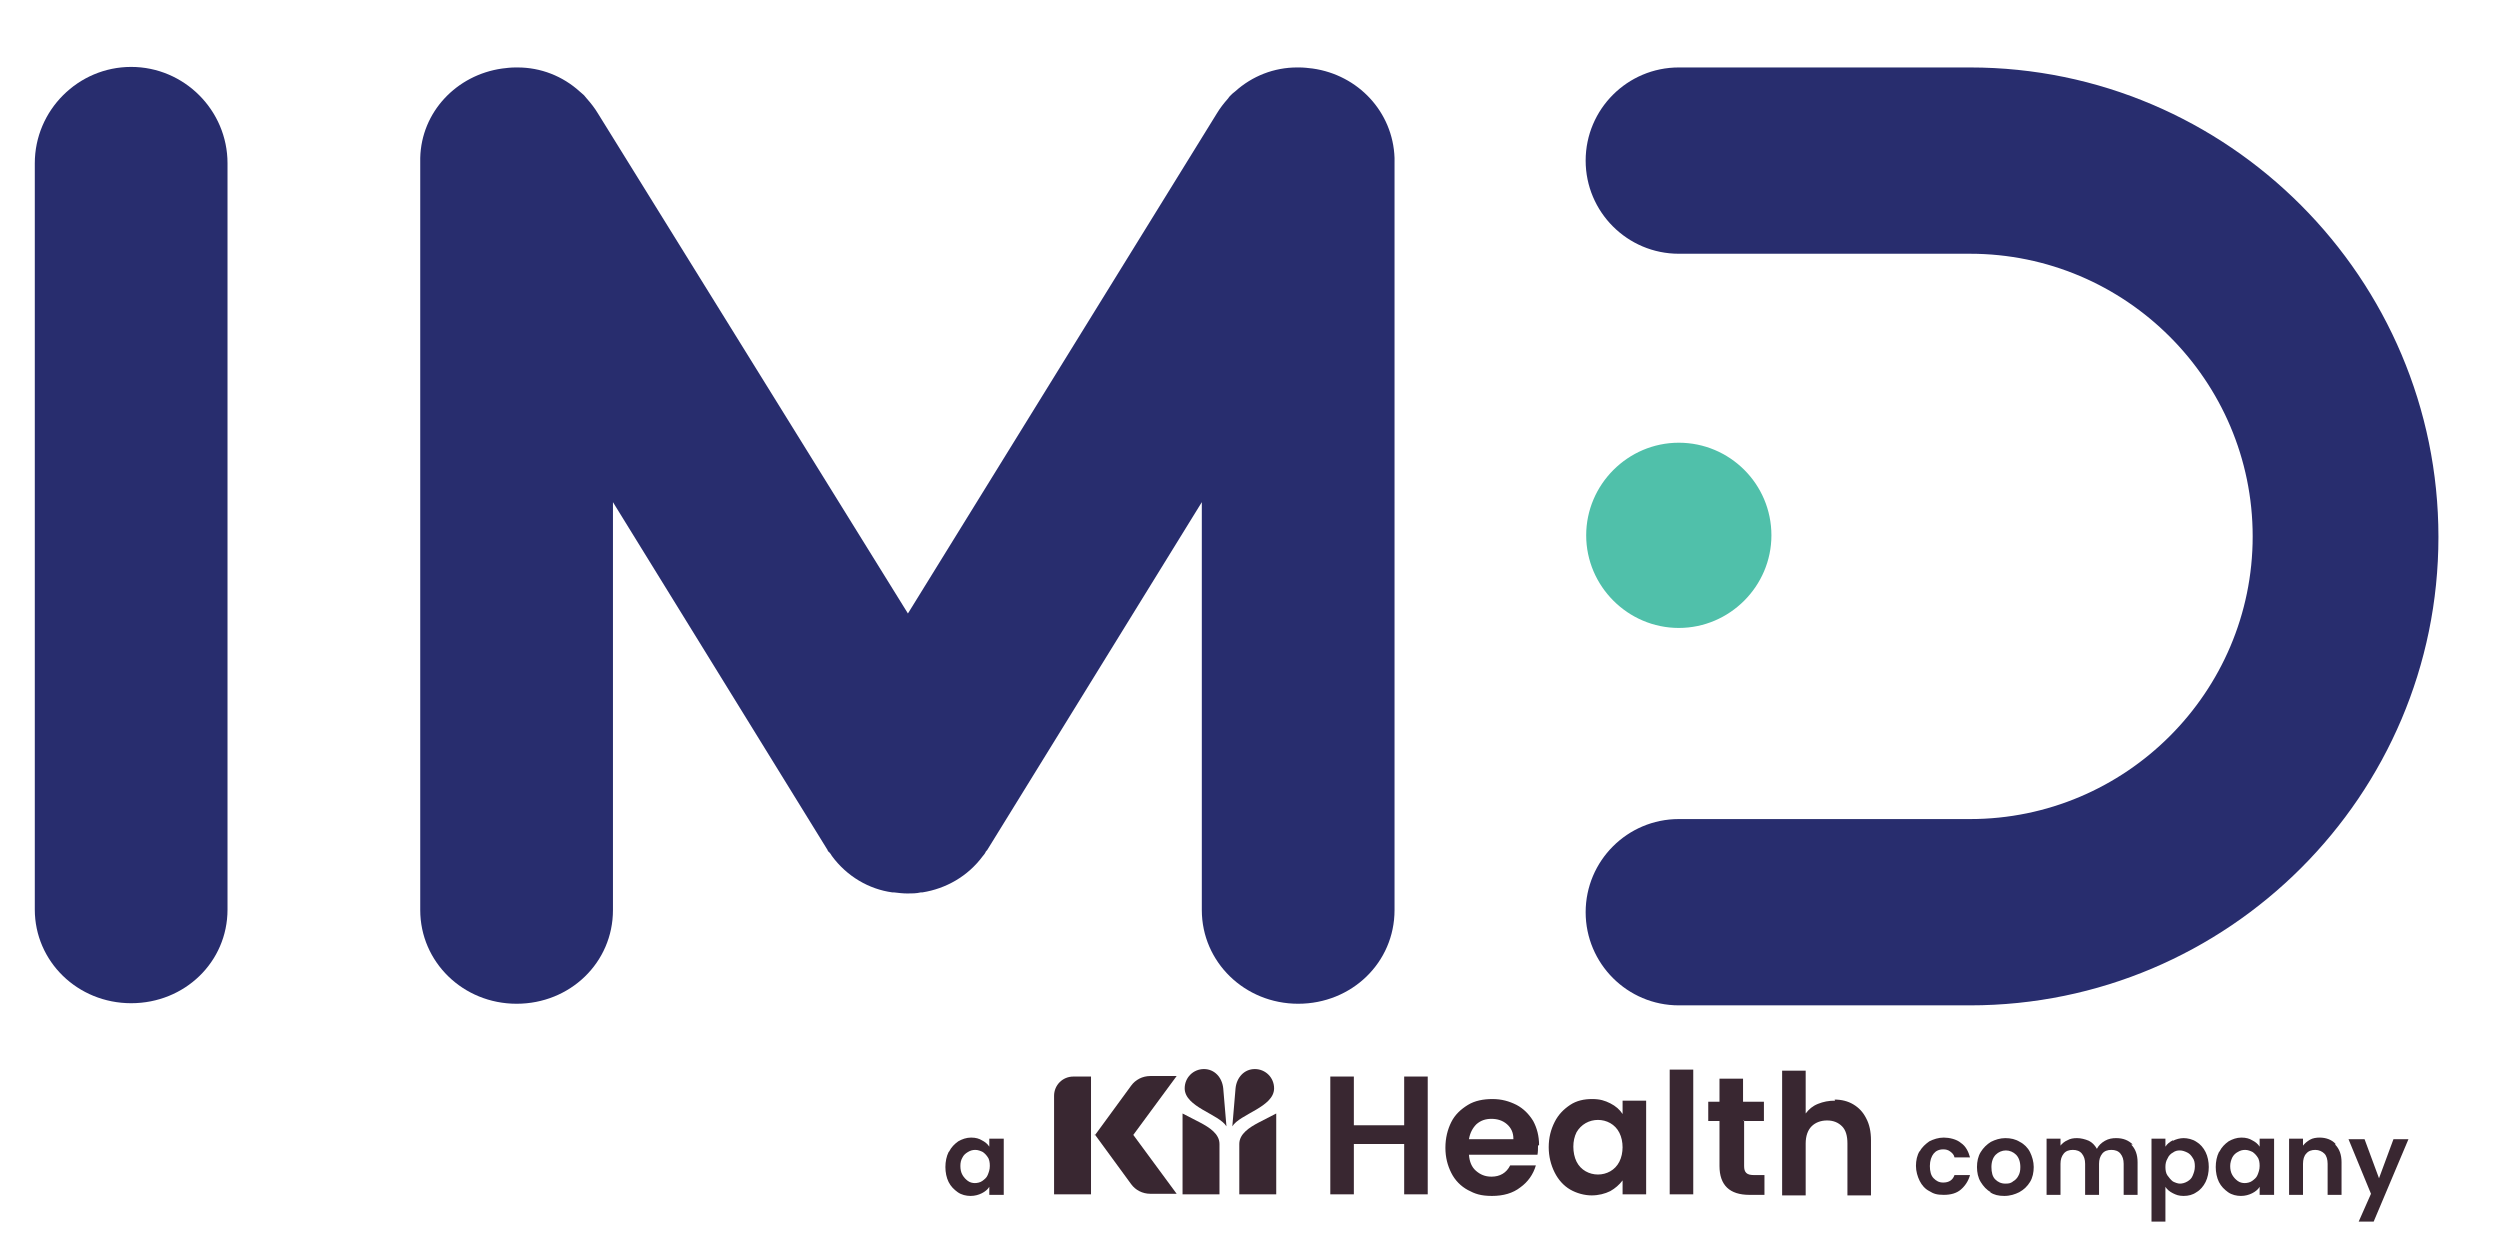 <?xml version="1.0" encoding="UTF-8"?>
<svg id="Layer_1" xmlns="http://www.w3.org/2000/svg" version="1.1" viewBox="0 0 467 234">
  <!-- Generator: Adobe Illustrator 29.1.0, SVG Export Plug-In . SVG Version: 2.1.0 Build 142)  -->
  <defs>
    <style>
      .st0, .st1 {
        fill: #392731;
      }

      .st1, .st2, .st3 {
        fill-rule: evenodd;
      }

      .st2 {
        fill: #50c0aa;
      }

      .st3 {
        fill: #282d6e;
      }
    </style>
  </defs>
  <g id="Page-1">
    <g id="Artboard-7">
      <g id="Group">
        <path id="Fill-527" class="st3" d="M24.5,12.5c-9.9,0-18,8.1-18,18v139.4c0,9.7,8,17.5,18,17.5s18-7.7,18-17.5V30.5c0-9.9-8.1-18-18-18"/>
        <path id="Fill-529" class="st3" d="M260.5,29.5c-.3-8.6-6.8-15.5-15.3-16.7,0,0,0,0,0,0-.8-.1-1.7-.2-2.5-.2s-.3,0-.4,0c-4.3,0-8.4,1.6-11.6,4.5-.3.2-.6.5-.8.7-.2.2-.4.4-.5.6-.8.9-1.5,1.8-2.1,2.8l-57.7,93.4L111.7,21.2c-.6-1-1.3-1.9-2.1-2.8-.2-.2-.3-.4-.5-.6-.3-.3-.6-.5-.8-.7-3.2-2.9-7.3-4.5-11.6-4.5-.1,0-.3,0-.4,0-.9,0-1.7.1-2.5.2,0,0,0,0,0,0-8.5,1.2-15.1,8.1-15.3,16.7,0,0,0,.2,0,.3,0,0,0,.2,0,.3v139.9c0,9.7,8,17.5,18,17.5s18-7.7,18-17.5v-76.2l40.1,65c0,.2.2.3.3.4.2.2.4.5.5.7,2.8,3.8,6.9,6.2,11.3,6.8.1,0,.2,0,.3,0,.8.1,1.7.2,2.5.2.8,0,1.7,0,2.5-.2.1,0,.2,0,.3,0,4.4-.7,8.5-3,11.3-6.8.2-.2.4-.5.5-.7,0-.1.2-.3.3-.4l40.1-65v76.2c0,9.7,8,17.5,18,17.5s18-7.7,18-17.5V30c0,0,0-.2,0-.3,0,0,0-.2,0-.3"/>
        <path id="Fill-531" class="st3" d="M368,12.6h-54.4c-9.6,0-17.4,7.8-17.4,17.4s7.8,17.4,17.4,17.4h54.4c29.1,0,52.8,23.7,52.8,52.8s-23.7,52.8-52.8,52.8h-54.4c-9.6,0-17.4,7.8-17.4,17.4s7.8,17.4,17.4,17.4h54.4c48.2,0,87.5-39.2,87.5-87.5S416.2,12.6,368,12.6"/>
        <path id="Fill-533" class="st2" d="M330.9,100c0-9.6-7.8-17.3-17.3-17.3s-17.3,7.8-17.3,17.3,7.8,17.3,17.3,17.3,17.3-7.8,17.3-17.3"/>
      </g>
    </g>
  </g>
  <g id="Layer_1-2">
    <g>
      <path class="st0" d="M177.3,215.1c.4-.8,1-1.4,1.7-1.9.7-.4,1.5-.7,2.4-.7s1.5.2,2,.5c.6.3,1.1.7,1.4,1.2v-1.5h2.7v10.5h-2.7v-1.5c-.3.5-.8.9-1.4,1.2-.6.3-1.3.5-2.1.5s-1.7-.2-2.4-.7-1.3-1.1-1.7-1.9c-.4-.8-.6-1.8-.6-2.8s.2-2,.6-2.8h0ZM184.6,216.3c-.3-.5-.6-.8-1-1.1-.4-.2-.9-.4-1.4-.4s-.9.1-1.4.4-.8.6-1,1c-.3.5-.4,1-.4,1.6s.1,1.2.4,1.7c.3.5.6.8,1,1.1.4.3.9.4,1.3.4s1-.1,1.4-.4.8-.6,1-1.1.4-1,.4-1.7-.1-1.2-.4-1.7h0Z"/>
      <path class="st0" d="M358.6,215.1c.4-.8,1.1-1.4,1.8-1.9.8-.4,1.7-.7,2.7-.7s2.4.3,3.2,1c.9.6,1.4,1.6,1.7,2.7h-2.9c-.1-.5-.4-.8-.8-1.1s-.8-.4-1.3-.4c-.8,0-1.4.3-1.8.8s-.7,1.3-.7,2.3.2,1.8.7,2.3,1,.8,1.8.8c1.1,0,1.8-.5,2.1-1.4h2.9c-.3,1.1-.9,2-1.7,2.7s-1.9,1-3.2,1-1.9-.2-2.7-.7c-.8-.4-1.4-1.1-1.8-1.9-.4-.8-.7-1.8-.7-2.8s.2-2,.7-2.8h0Z"/>
      <path class="st0" d="M371.9,222.7c-.8-.4-1.4-1.1-1.9-1.9s-.7-1.8-.7-2.8.2-2,.7-2.8,1.1-1.4,1.9-1.9c.8-.4,1.7-.7,2.7-.7s1.9.2,2.7.7c.8.4,1.5,1.1,1.9,1.9s.7,1.8.7,2.8-.2,2-.7,2.8c-.5.8-1.1,1.4-2,1.9-.8.4-1.7.7-2.8.7s-1.9-.2-2.7-.7h0ZM376,220.7c.4-.2.8-.6,1-1,.3-.5.4-1,.4-1.7,0-1-.3-1.8-.8-2.3s-1.2-.8-1.9-.8-1.4.3-1.9.8-.8,1.3-.8,2.3.2,1.8.7,2.3,1.1.8,1.9.8.9-.1,1.3-.3h0Z"/>
      <path class="st0" d="M398.1,213.8c.8.8,1.2,1.9,1.2,3.3v6.1h-2.6v-5.8c0-.8-.2-1.4-.6-1.9s-1-.7-1.7-.7-1.3.2-1.7.7-.6,1.1-.6,1.9v5.8h-2.6v-5.8c0-.8-.2-1.4-.6-1.9s-1-.7-1.7-.7-1.3.2-1.7.7-.6,1.1-.6,1.9v5.8h-2.6v-10.5h2.6v1.3c.3-.4.8-.8,1.3-1,.5-.3,1.1-.4,1.8-.4s1.5.2,2.2.5c.6.3,1.1.8,1.5,1.5.3-.6.8-1.1,1.5-1.5s1.4-.5,2.1-.5c1.3,0,2.3.4,3.1,1.2h0Z"/>
      <path class="st0" d="M405.9,213.1c.6-.3,1.3-.5,2-.5s1.7.2,2.4.7c.7.4,1.3,1.1,1.7,1.9s.6,1.8.6,2.8-.2,2-.6,2.8c-.4.8-1,1.5-1.7,1.9-.7.5-1.5.7-2.4.7s-1.4-.2-2-.5c-.6-.3-1.1-.7-1.4-1.2v6.5h-2.6v-15.5h2.6v1.5c.3-.5.8-.9,1.4-1.2h0ZM409.6,216.3c-.3-.5-.6-.8-1-1-.4-.2-.9-.4-1.4-.4s-.9.1-1.3.4c-.4.2-.8.6-1,1.1-.3.5-.4,1-.4,1.6s.1,1.2.4,1.6.6.8,1,1.1c.4.2.9.4,1.3.4s.9-.1,1.4-.4.8-.6,1-1.1.4-1,.4-1.7-.1-1.2-.4-1.6h0Z"/>
      <path class="st0" d="M414.6,215.1c.4-.8,1-1.4,1.7-1.9.7-.4,1.5-.7,2.4-.7s1.5.2,2,.5c.6.3,1.1.7,1.4,1.2v-1.5h2.7v10.5h-2.7v-1.5c-.3.5-.8.9-1.4,1.2-.6.3-1.3.5-2.1.5s-1.7-.2-2.4-.7c-.7-.5-1.3-1.1-1.7-1.9-.4-.8-.6-1.8-.6-2.8s.2-2,.6-2.8h0ZM421.8,216.3c-.3-.5-.6-.8-1-1.1-.4-.2-.9-.4-1.4-.4s-.9.1-1.4.4c-.4.2-.8.6-1,1s-.4,1-.4,1.6.1,1.2.4,1.7c.3.5.6.8,1,1.1.4.3.9.4,1.3.4s1-.1,1.4-.4.8-.6,1-1.1.4-1,.4-1.7-.1-1.2-.4-1.7h0Z"/>
      <path class="st0" d="M436.2,213.8c.8.8,1.2,1.9,1.2,3.3v6.1h-2.6v-5.8c0-.8-.2-1.5-.6-1.9s-1-.7-1.7-.7-1.3.2-1.7.7c-.4.4-.6,1.1-.6,1.9v5.8h-2.6v-10.5h2.6v1.3c.4-.5.8-.8,1.3-1.1.5-.3,1.2-.4,1.8-.4,1.2,0,2.3.4,3,1.2h0Z"/>
      <path class="st0" d="M449.9,212.8l-6.5,15.4h-2.8l2.3-5.2-4.2-10.2h3l2.7,7.3,2.7-7.3s2.8,0,2.8,0Z"/>
      <g>
        <path class="st1" d="M266.7,201.1v22h-4.4v-9.4h-9.4v9.4h-4.4v-22h4.4v9.1h9.4v-9.1h4.4ZM287.3,214c0,.6,0,1.2-.1,1.7h-12.8c.1,1.3.5,2.3,1.3,3,.8.7,1.7,1.1,2.9,1.1,1.6,0,2.8-.7,3.5-2.1h4.8c-.5,1.7-1.5,3.1-2.9,4.1-1.4,1.1-3.2,1.6-5.3,1.6s-3.2-.4-4.5-1.1-2.4-1.8-3.1-3.2c-.7-1.4-1.1-2.9-1.1-4.7s.4-3.4,1.1-4.8c.7-1.4,1.8-2.4,3.1-3.2s2.9-1.1,4.6-1.1,3.1.4,4.5,1.1c1.3.7,2.3,1.7,3.1,3,.7,1.3,1.1,2.8,1.1,4.5M282.7,212.7c0-1.1-.4-2-1.2-2.7-.8-.7-1.8-1-2.9-1s-2,.3-2.8,1c-.7.7-1.2,1.6-1.4,2.8h8.3ZM289.3,214.3c0-1.8.4-3.3,1.1-4.7.7-1.4,1.7-2.4,2.9-3.2s2.6-1.1,4.1-1.1,2.4.3,3.4.8,1.8,1.2,2.3,2v-2.5h4.4v17.5h-4.4v-2.6c-.6.8-1.4,1.5-2.3,2-1,.5-2.2.8-3.5.8s-2.8-.4-4-1.1-2.2-1.8-2.9-3.2-1.1-3-1.1-4.7M303.1,214.4c0-1.1-.2-2-.6-2.8-.4-.8-1-1.4-1.7-1.8s-1.5-.6-2.3-.6-1.6.2-2.3.6c-.7.4-1.3,1-1.7,1.7-.4.8-.6,1.7-.6,2.7s.2,2,.6,2.8c.4.8,1,1.4,1.7,1.8s1.5.6,2.3.6,1.6-.2,2.3-.6c.7-.4,1.3-1,1.7-1.8.4-.8.6-1.7.6-2.8M316.3,223.1h-4.4v-23.3h4.4v23.3ZM325.8,209.3v8.5c0,.6.1,1,.4,1.3.3.3.8.4,1.4.4h2v3.7h-2.8c-3.7,0-5.6-1.8-5.6-5.4v-8.4h-2.1v-3.6h2.1v-4.3h4.4v4.3h3.9v3.6h-3.9,0ZM342.7,205.4c1.3,0,2.5.3,3.5.9s1.8,1.4,2.4,2.6c.6,1.1.9,2.5.9,4.1v10.3h-4.4v-9.7c0-1.4-.3-2.5-1-3.2-.7-.7-1.6-1.1-2.8-1.1s-2.2.4-2.9,1.1c-.7.7-1.1,1.8-1.1,3.2v9.7h-4.4v-23.3h4.4v8c.6-.8,1.3-1.4,2.3-1.8s2-.6,3.2-.6"/>
        <g>
          <path class="st1" d="M231.5,223.1h6.9v-15.1l-3.3,1.7c-1.7.9-3.6,2.1-3.6,4v9.4h0Z"/>
          <path class="st1" d="M227.8,223.1h-6.9v-15.1l3.3,1.7c1.7.9,3.6,2.1,3.6,4,0,0,0,9.4,0,9.4Z"/>
          <path class="st1" d="M204.5,212.1l6.8-9.3c.8-1.1,2.1-1.8,3.6-1.8h4.9l-8.1,11,8.1,11h-4.9c-1.5,0-2.8-.7-3.6-1.8l-6.8-9.3h0Z"/>
          <path class="st1" d="M203.8,201.1h-3.3c-2,0-3.6,1.6-3.6,3.6v18.4h6.9v-22h0Z"/>
          <path class="st1" d="M228.5,203.3c-.2-2-1.6-3.6-3.6-3.6s-3.6,1.6-3.6,3.6c0,3.5,6.4,4.8,7.8,7.1l-.6-7.1Z"/>
          <path class="st1" d="M230.8,203.3c.2-2,1.6-3.6,3.6-3.6s3.6,1.6,3.6,3.6c0,3.5-6.4,4.8-7.8,7.1l.6-7.1Z"/>
        </g>
      </g>
    </g>
  </g>
</svg>
